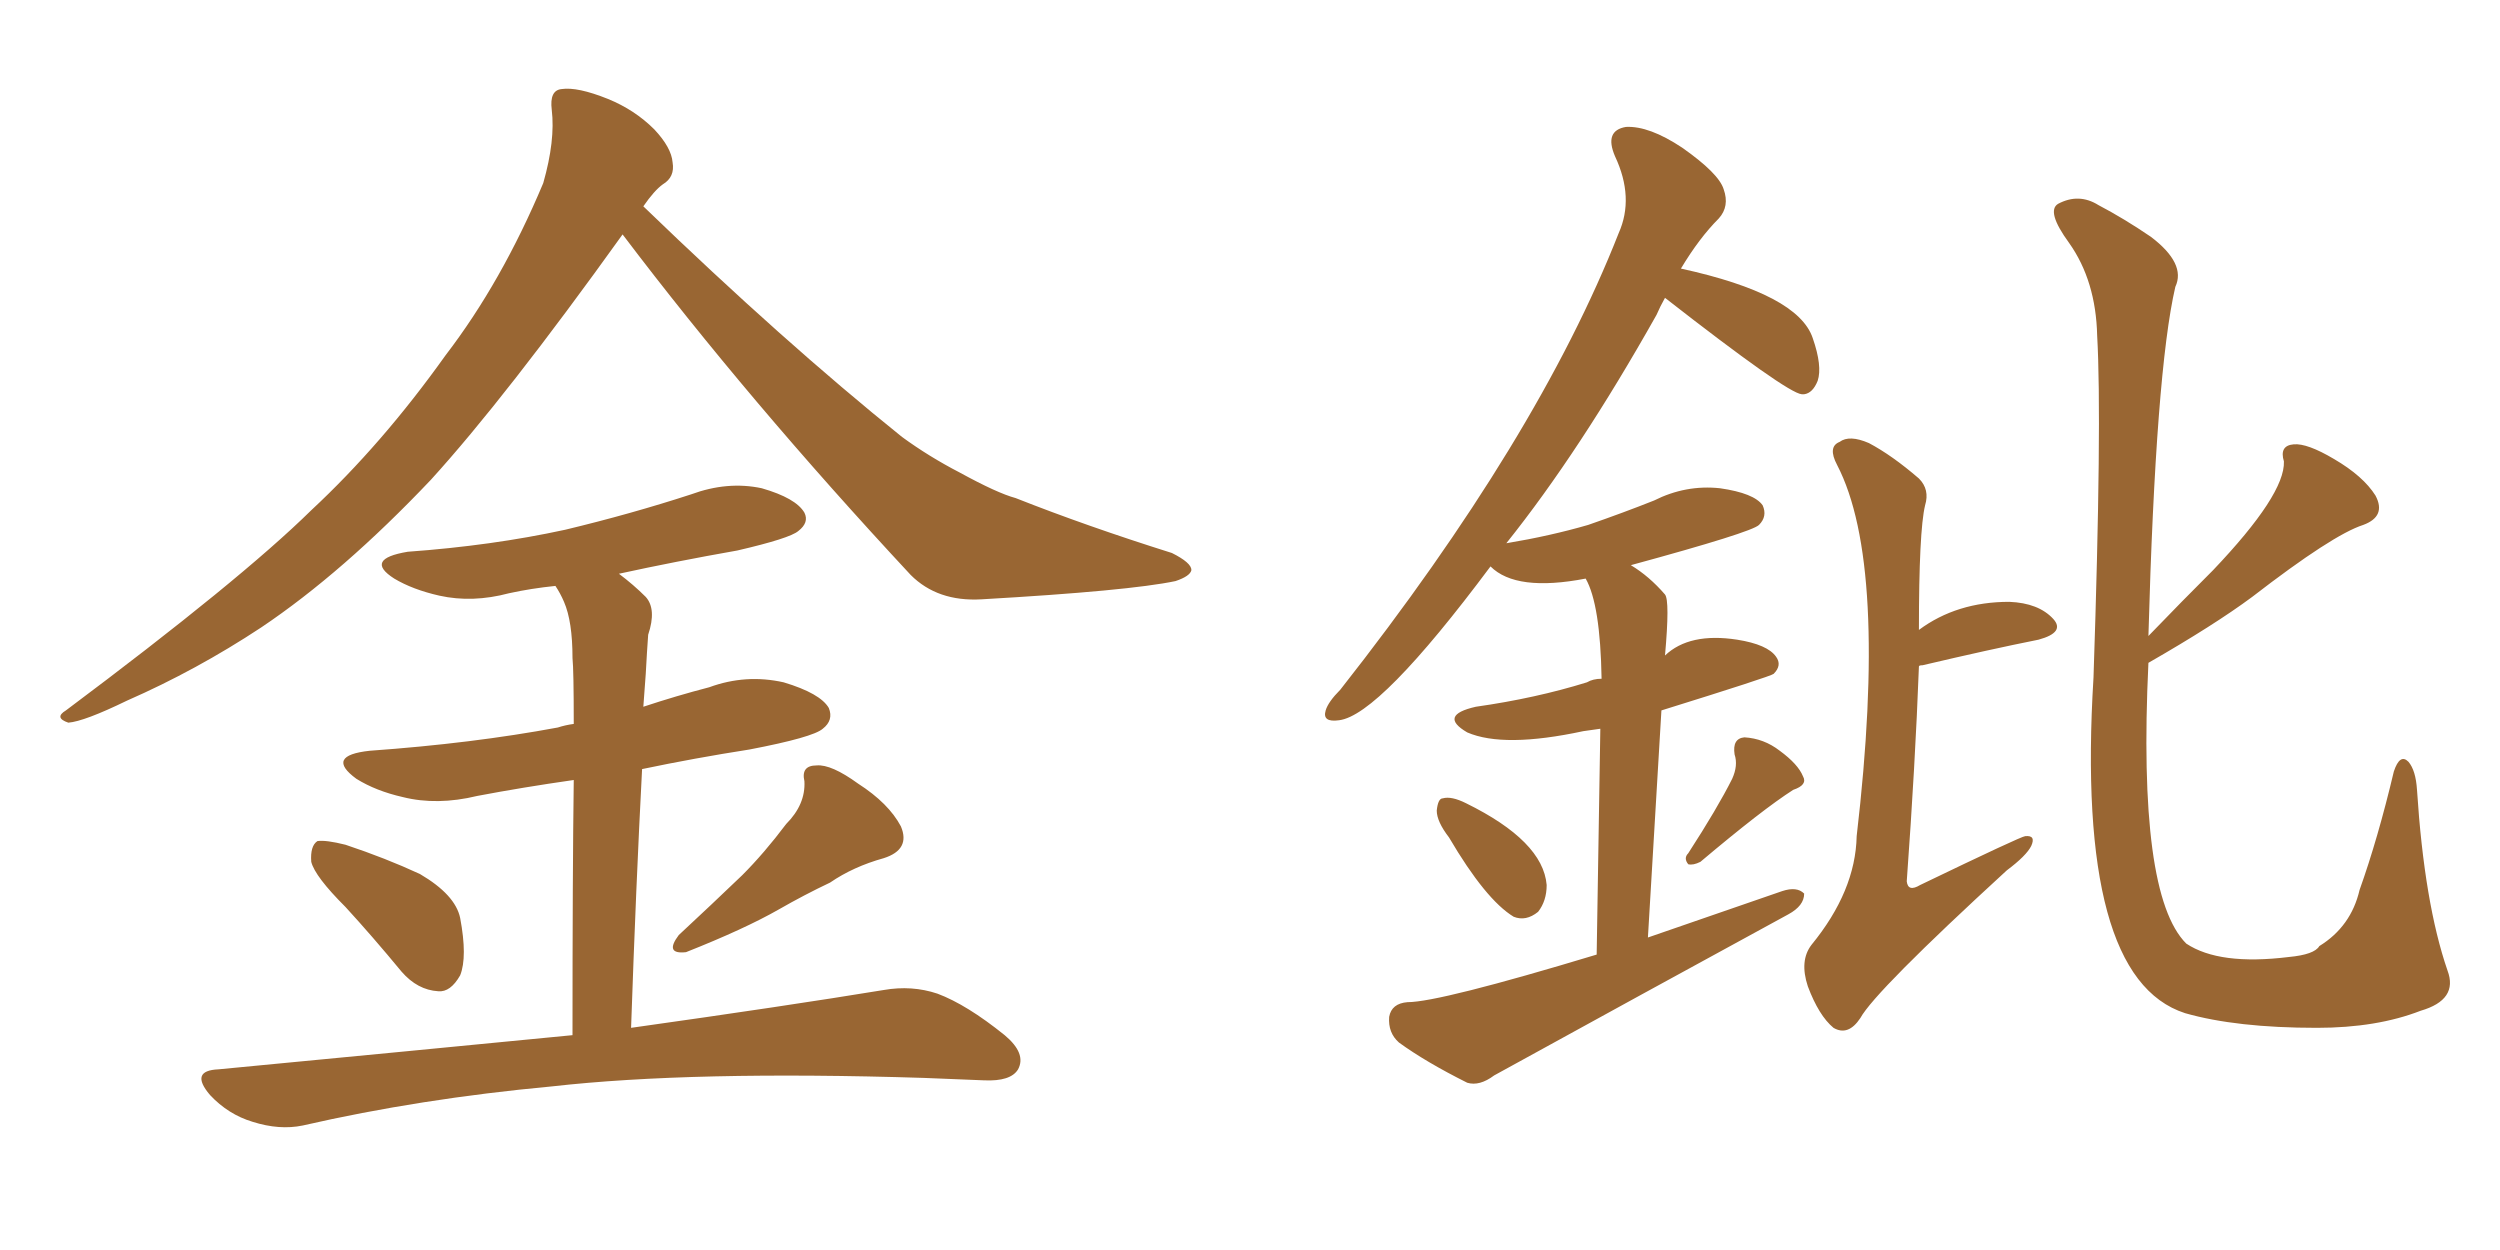 <svg xmlns="http://www.w3.org/2000/svg" xmlns:xlink="http://www.w3.org/1999/xlink" width="300" height="150"><path fill="#996633" padding="10" d="M74.71 28.13L74.71 28.13Q60.64 47.75 51.71 57.57L51.71 57.57Q41.16 68.70 31.35 75.29L31.35 75.29Q23.58 80.42 15.23 84.08L15.23 84.08Q10.11 86.57 8.20 86.72L8.20 86.72Q6.45 86.13 7.91 85.25L7.91 85.25Q28.86 69.58 37.35 61.23L37.35 61.23Q45.85 53.32 53.47 42.63L53.47 42.63Q60.21 33.84 65.19 21.97L65.19 21.97Q66.65 16.85 66.21 13.18L66.21 13.18Q65.92 10.84 67.38 10.69L67.38 10.69Q69.29 10.40 72.95 11.87L72.95 11.87Q76.17 13.18 78.52 15.53L78.52 15.53Q80.57 17.72 80.71 19.48L80.71 19.48Q81.01 21.24 79.54 22.12L79.54 22.12Q78.52 22.85 77.20 24.76L77.20 24.76Q94.04 41.02 108.25 52.44L108.25 52.44Q111.47 54.79 115.14 56.69L115.14 56.69Q119.68 59.18 121.88 59.77L121.88 59.77Q130.37 63.13 140.63 66.36L140.63 66.36Q142.97 67.53 142.97 68.41L142.97 68.41Q142.82 69.14 141.06 69.73L141.06 69.73Q135.50 70.90 117.77 71.92L117.77 71.92Q112.50 72.22 109.28 68.99L109.28 68.99Q89.79 48.05 74.71 28.13ZM41.46 108.84L41.46 108.84Q37.79 105.18 37.35 103.42L37.35 103.42Q37.21 101.51 38.09 100.93L38.09 100.93Q39.11 100.78 41.46 101.37L41.46 101.37Q46.29 102.98 50.39 104.88L50.39 104.88Q54.64 107.37 55.22 110.16L55.22 110.16Q56.10 114.84 55.22 117.04L55.22 117.04Q54.05 119.09 52.59 118.95L52.59 118.95Q50.10 118.80 48.19 116.60L48.19 116.60Q44.68 112.35 41.46 108.84ZM94.34 98.88L94.34 98.88Q96.68 96.53 96.53 93.75L96.53 93.75Q96.09 91.85 98.00 91.85L98.00 91.85Q99.76 91.70 102.98 94.04L102.98 94.04Q106.64 96.39 108.11 99.17L108.11 99.17Q109.28 101.95 106.05 102.98L106.05 102.98Q102.39 104.00 99.61 105.91L99.61 105.91Q96.53 107.37 93.46 109.13L93.46 109.13Q89.36 111.47 82.32 114.26L82.32 114.26Q79.69 114.55 81.45 112.21L81.45 112.21Q85.40 108.54 89.06 105.03L89.06 105.03Q91.70 102.39 94.34 98.88ZM68.70 124.22L68.70 124.22L68.70 124.22Q68.70 104.74 68.85 93.60L68.85 93.60Q62.70 94.48 57.28 95.51L57.28 95.51Q52.44 96.68 48.34 95.65L48.34 95.65Q45.12 94.92 42.77 93.46L42.77 93.46Q38.96 90.67 44.38 90.09L44.38 90.09Q56.69 89.21 66.94 87.30L66.94 87.30Q67.82 87.01 68.85 86.87L68.85 86.87Q68.85 80.42 68.70 78.96L68.70 78.96Q68.70 74.56 67.68 72.22L67.68 72.22Q67.24 71.19 66.65 70.31L66.65 70.31Q63.72 70.61 61.08 71.19L61.08 71.19Q56.69 72.36 52.73 71.48L52.73 71.48Q49.51 70.75 47.31 69.43L47.31 69.43Q43.65 67.09 48.93 66.21L48.93 66.21Q59.03 65.48 67.82 63.57L67.82 63.57Q75.73 61.67 82.91 59.33L82.91 59.33Q87.30 57.71 91.41 58.59L91.41 58.59Q95.51 59.77 96.53 61.52L96.53 61.52Q97.12 62.70 95.80 63.72L95.80 63.72Q94.78 64.60 88.48 66.06L88.48 66.06Q81.01 67.38 74.27 68.85L74.27 68.85Q76.03 70.17 77.49 71.63L77.49 71.63Q78.81 73.10 77.78 76.17L77.78 76.17Q77.64 78.08 77.49 80.86L77.49 80.86Q77.34 82.91 77.20 84.81L77.20 84.81Q81.15 83.50 85.11 82.47L85.11 82.47Q89.50 80.86 94.04 81.88L94.04 81.88Q98.44 83.20 99.46 84.96L99.46 84.96Q100.05 86.43 98.73 87.45L98.73 87.45Q97.56 88.48 89.94 89.94L89.94 89.94Q83.35 90.97 77.05 92.29L77.05 92.29Q76.32 106.20 75.73 123.34L75.73 123.34Q94.48 120.70 106.05 118.80L106.05 118.80Q109.42 118.21 112.50 119.24L112.50 119.24Q116.02 120.56 120.56 124.22L120.56 124.22Q123.19 126.42 122.17 128.32L122.17 128.32Q121.29 129.79 118.07 129.64L118.07 129.64Q114.55 129.49 110.89 129.35L110.89 129.35Q83.06 128.47 66.21 130.37L66.21 130.37Q50.39 131.84 36.33 135.06L36.33 135.06Q33.54 135.64 30.32 134.62L30.32 134.62Q27.39 133.74 25.20 131.40L25.20 131.40Q22.71 128.47 26.22 128.32L26.22 128.32Q49.22 126.12 68.70 124.22ZM230.27 79.98L230.27 79.98Q229.83 91.70 228.81 105.76L228.81 105.76Q228.96 107.08 230.42 106.20L230.42 106.20Q242.58 100.34 243.02 100.34L243.02 100.34Q244.34 100.20 243.75 101.51L243.75 101.51Q243.16 102.69 240.82 104.44L240.82 104.44Q225 118.95 223.24 122.17L223.24 122.17Q221.78 124.37 220.02 123.34L220.02 123.34Q218.26 121.88 216.94 118.36L216.94 118.36Q215.92 115.28 217.38 113.38L217.38 113.38Q222.66 106.93 222.80 100.34L222.80 100.34Q226.61 67.68 220.46 55.81L220.46 55.81Q219.29 53.61 220.75 53.03L220.75 53.03Q221.92 52.15 224.27 53.17L224.27 53.17Q227.05 54.64 230.27 57.42L230.27 57.42Q231.59 58.74 231.01 60.64L231.01 60.64Q230.27 63.72 230.27 75.59L230.27 75.59Q234.81 72.22 241.11 72.22L241.11 72.22Q244.63 72.36 246.39 74.27L246.39 74.27Q247.85 75.88 244.63 76.76L244.63 76.76Q238.77 77.93 230.71 79.83L230.71 79.83Q230.27 79.83 230.27 79.98ZM257.81 79.54L257.81 79.54Q256.49 107.37 262.35 113.23L262.35 113.23Q266.31 115.87 274.66 114.84L274.66 114.84Q277.73 114.55 278.32 113.53L278.32 113.53Q282.13 111.18 283.15 106.79L283.15 106.79Q285.35 100.63 287.26 92.58L287.26 92.58Q287.99 90.38 289.01 91.41L289.01 91.41Q289.89 92.43 290.04 94.78L290.04 94.78Q290.92 108.40 293.70 116.46L293.70 116.46Q295.02 119.97 290.48 121.29L290.48 121.29Q285.21 123.34 278.03 123.34L278.03 123.34Q268.36 123.34 262.21 121.58L262.21 121.58Q249.02 117.33 251.22 81.30L251.22 81.30Q252.25 50.54 251.66 40.28L251.66 40.28Q251.51 33.69 248.29 29.15L248.29 29.15Q245.51 25.34 246.97 24.46L246.97 24.46Q249.46 23.14 251.81 24.61L251.81 24.61Q254.88 26.22 258.11 28.42L258.11 28.42Q262.35 31.64 261.04 34.42L261.04 34.42Q258.69 44.53 257.81 76.32L257.81 76.32Q261.91 72.07 265.58 68.41L265.58 68.41Q274.22 59.33 274.07 55.37L274.07 55.37Q273.49 53.47 275.24 53.32L275.24 53.32Q276.86 53.17 280.08 55.08L280.08 55.08Q283.59 57.13 285.06 59.47L285.06 59.47Q286.38 61.96 283.59 62.99L283.59 62.99Q279.93 64.16 270.26 71.63L270.26 71.63Q265.72 75 257.81 79.54ZM192.04 87.45L192.04 87.45Q190.87 87.60 189.99 87.74L189.99 87.74Q180.47 89.79 176.07 87.89L176.07 87.89Q172.56 85.84 177.10 84.81L177.10 84.81Q184.28 83.79 190.43 81.88L190.43 81.88Q191.16 81.45 192.19 81.45L192.19 81.45Q192.04 72.51 190.28 69.43L190.28 69.43Q181.93 71.04 178.86 67.97L178.86 67.97Q165.53 85.84 160.69 86.43L160.69 86.43Q158.64 86.72 159.08 85.25L159.08 85.25Q159.38 84.23 160.84 82.76L160.84 82.76Q184.57 52.59 194.24 27.98L194.24 27.98Q196.14 23.73 193.80 18.75L193.80 18.75Q192.48 15.67 195.12 15.23L195.12 15.23Q197.90 15.09 201.86 17.72L201.86 17.72Q206.25 20.80 206.84 22.71L206.84 22.71Q207.57 24.76 206.25 26.22L206.25 26.22Q203.91 28.56 201.71 32.23L201.71 32.23Q215.77 35.30 217.53 40.58L217.53 40.58Q218.70 43.95 218.12 45.70L218.12 45.70Q217.53 47.17 216.50 47.31L216.50 47.31Q216.21 47.31 216.21 47.31L216.21 47.31Q214.45 47.17 199.80 35.74L199.80 35.74Q199.22 36.77 198.78 37.79L198.78 37.79Q189.55 54.20 180.76 65.19L180.76 65.19Q186.04 64.31 190.58 62.99L190.58 62.99Q194.82 61.52 198.49 60.06L198.49 60.06Q202.29 58.15 206.40 58.59L206.40 58.59Q210.50 59.18 211.52 60.64L211.52 60.64Q212.11 61.96 211.08 62.99L211.08 62.99Q210.21 63.87 195.70 67.82L195.70 67.82Q197.90 69.14 199.80 71.34L199.80 71.34Q200.39 72.07 199.80 78.66L199.80 78.66Q202.73 75.88 208.45 76.76L208.45 76.76Q212.11 77.34 213.13 78.81L213.13 78.81Q213.87 79.83 212.84 80.86L212.84 80.86Q212.55 81.15 199.37 85.25L199.37 85.25Q198.63 97.41 197.75 112.50L197.75 112.50Q206.25 109.57 213.87 106.93L213.87 106.93Q215.63 106.35 216.50 107.23L216.50 107.23Q216.50 108.69 214.60 109.72L214.60 109.72Q196.88 119.38 179.30 129.05L179.30 129.05Q177.54 130.37 176.07 129.93L176.07 129.93Q171.09 127.44 167.87 125.10L167.87 125.10Q166.55 123.93 166.70 122.02L166.70 122.02Q166.99 120.41 168.90 120.26L168.90 120.26Q172.71 120.26 191.60 114.55L191.60 114.55Q191.89 96.83 192.04 87.45ZM173.88 100.49L173.88 100.49Q172.41 98.58 172.41 97.27L172.41 97.27Q172.56 95.80 173.14 95.80L173.14 95.80Q174.17 95.51 175.93 96.39L175.93 96.39Q185.16 100.93 185.60 106.20L185.60 106.20Q185.60 108.11 184.57 109.42L184.57 109.42Q183.11 110.60 181.64 110.01L181.64 110.01Q178.27 107.96 173.88 100.49ZM207.86 93.46L207.86 93.46L207.86 93.46Q208.59 91.85 208.15 90.53L208.15 90.53Q207.86 88.62 209.33 88.48L209.33 88.48Q211.67 88.62 213.57 90.09L213.57 90.09Q215.77 91.70 216.36 93.16L216.36 93.16Q216.94 94.19 215.19 94.78L215.19 94.78Q211.52 97.12 204.05 103.42L204.05 103.42Q203.17 103.86 202.59 103.71L202.59 103.71Q202.00 102.98 202.59 102.39L202.59 102.39Q206.10 96.97 207.86 93.46Z"/></svg>